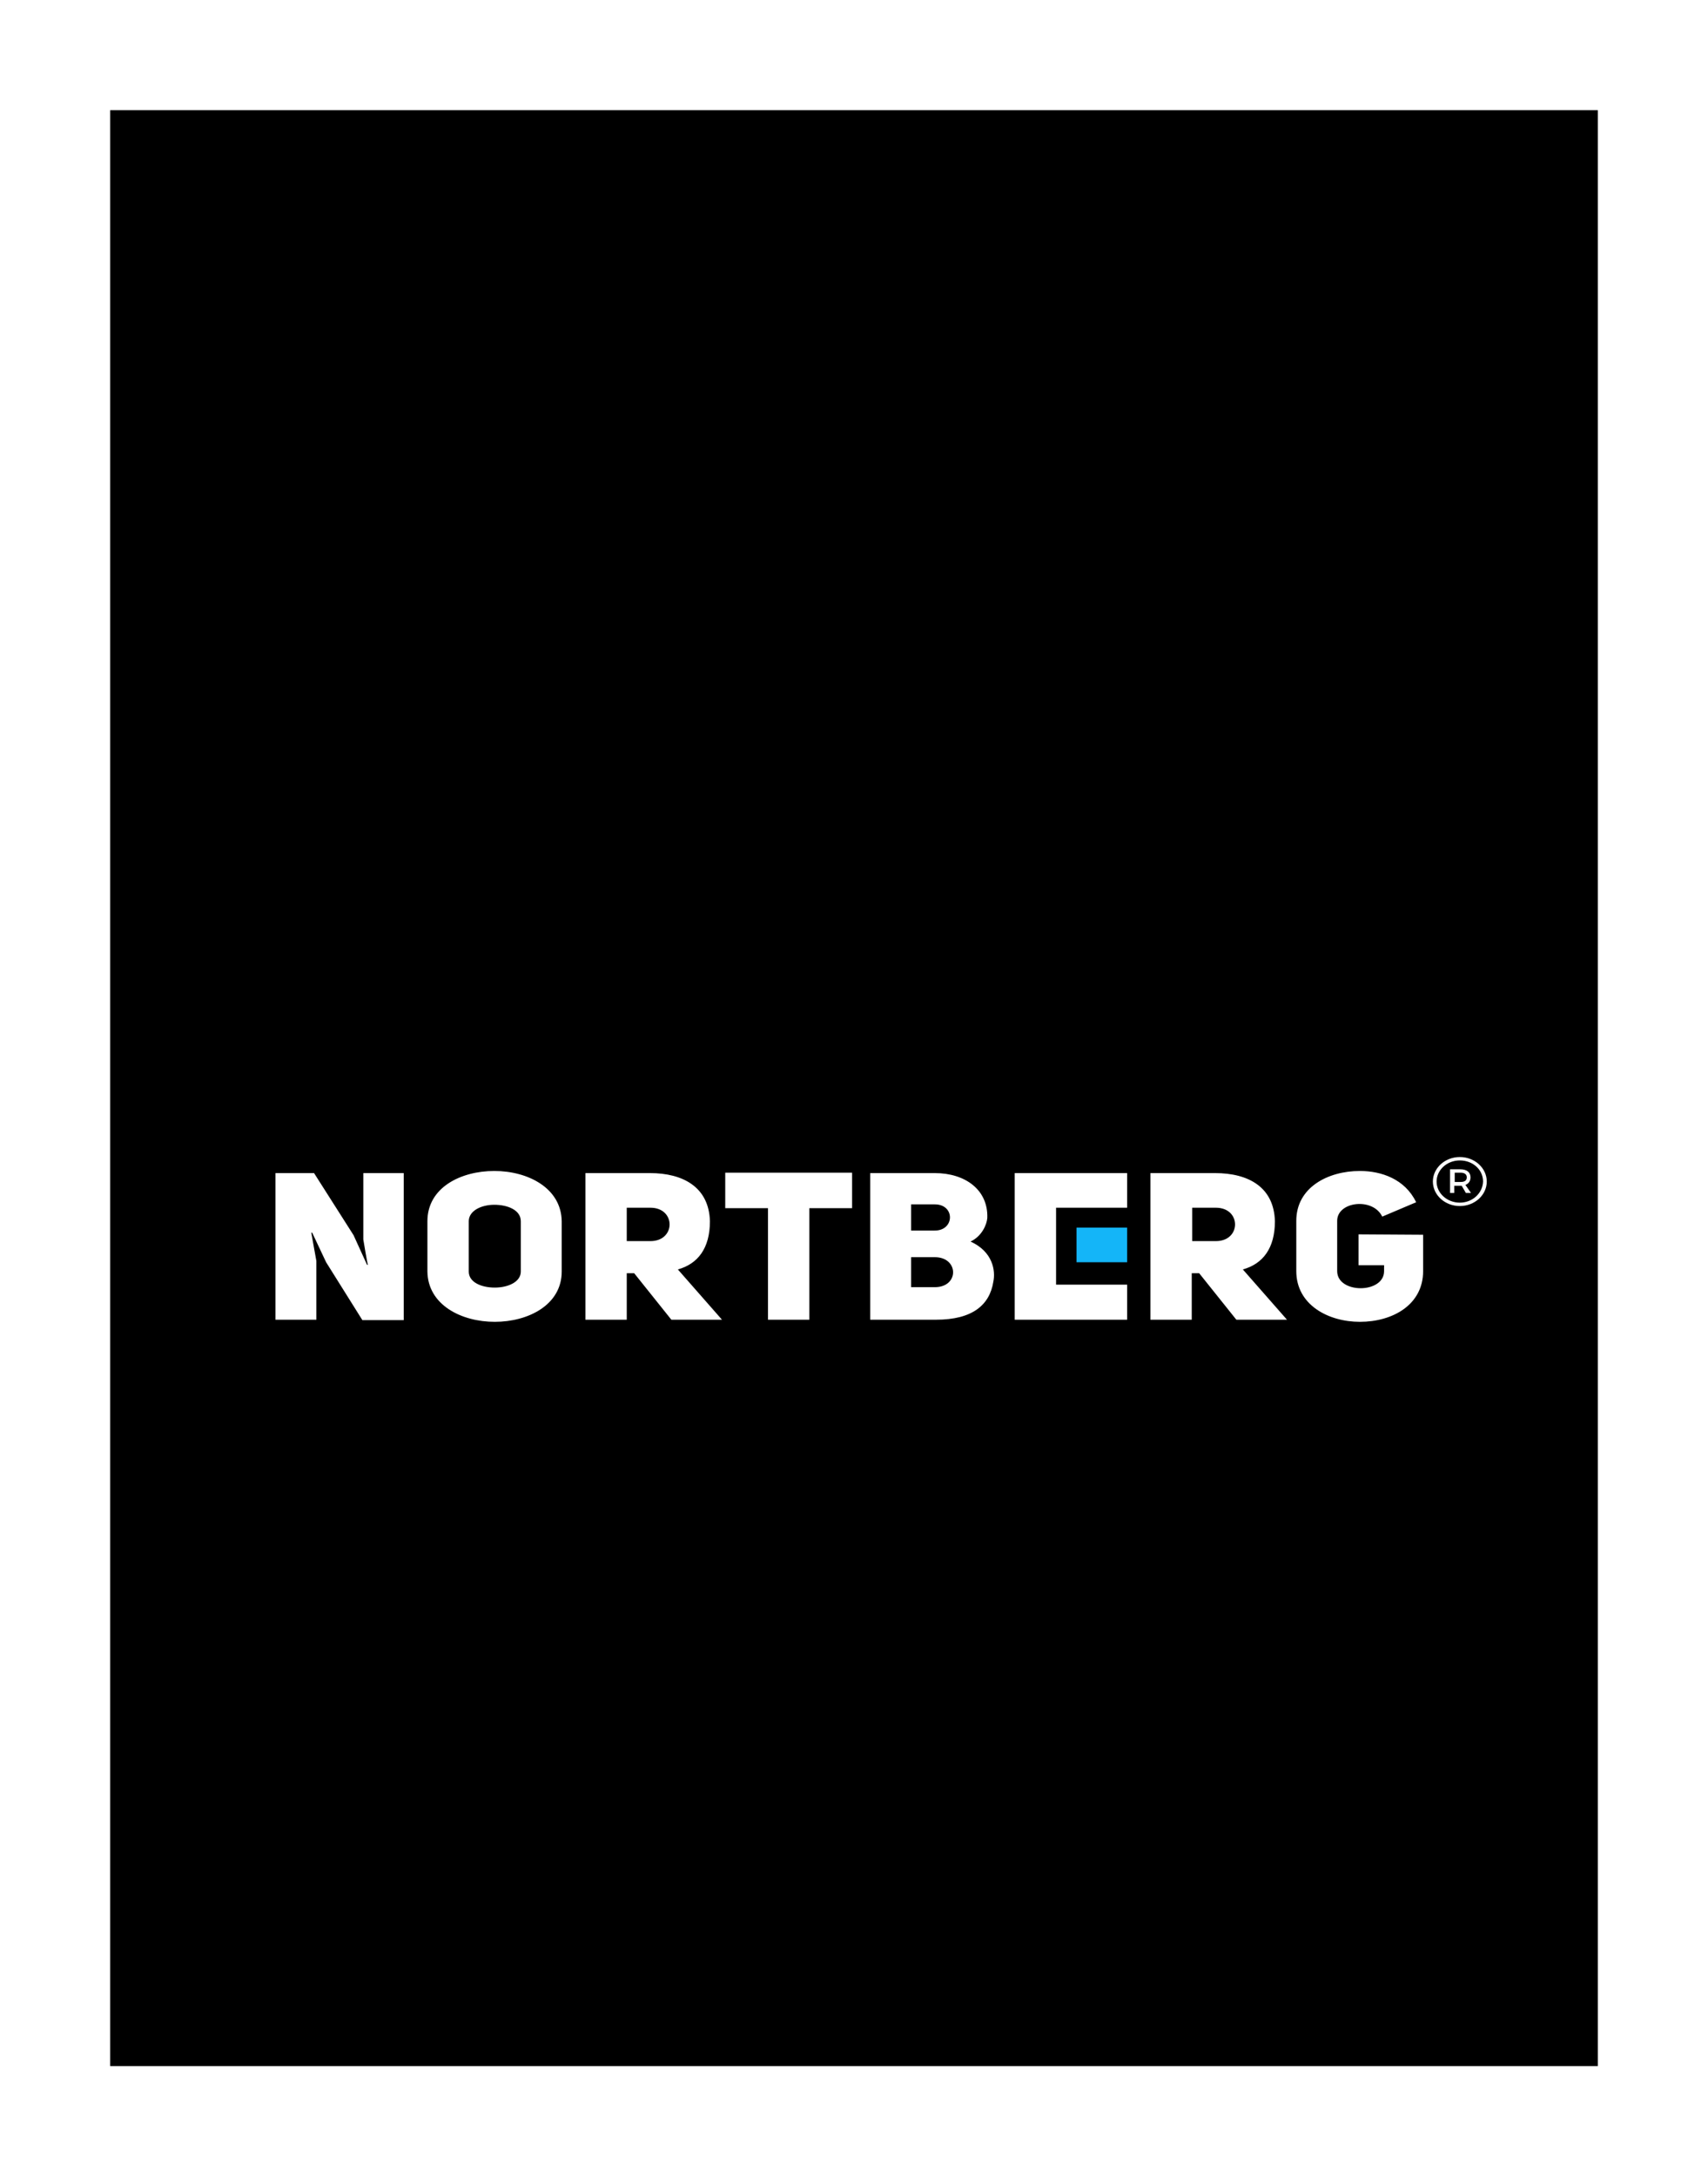 <svg width="62" height="79" viewBox="0 0 62 79" fill="none" xmlns="http://www.w3.org/2000/svg">
<g filter="url(#filter0_d_1_5)">
<rect width="54" height="71" transform="translate(4)" fill="black"/>
<g clip-path="url(#clip0_1_5)">
<path d="M52.991 38C52.452 38 52.013 38.399 52.013 38.89C52.013 39.38 52.452 39.779 52.991 39.779C53.531 39.779 53.969 39.38 53.969 38.89C53.969 38.399 53.531 38 52.991 38ZM52.991 39.656C52.536 39.656 52.148 39.319 52.148 38.89C52.148 38.475 52.519 38.123 52.991 38.123C53.464 38.123 53.835 38.46 53.835 38.89C53.818 39.319 53.447 39.656 52.991 39.656Z" fill="white"/>
<path d="M53.059 39.043H52.789V39.304H52.637V38.445H53.008C53.244 38.445 53.379 38.552 53.379 38.736C53.379 38.874 53.312 38.966 53.194 39.012L53.396 39.304H53.211L53.059 39.043ZM53.025 38.905C53.177 38.905 53.244 38.844 53.244 38.736C53.244 38.629 53.16 38.568 53.025 38.568H52.806V38.905H53.025Z" fill="white"/>
<path d="M13.188 40.991C13.188 40.991 13.339 41.911 13.356 41.911H13.323L12.834 40.837L11.4 38.583H10V43.905H11.484V41.773L11.299 40.745H11.332L11.838 41.819L13.154 43.92H14.655V38.583H13.188V40.991ZM17.944 38.506C16.73 38.506 15.515 39.104 15.515 40.331V42.157C15.532 43.368 16.746 43.982 17.961 43.982C19.175 43.982 20.39 43.368 20.39 42.157V40.331C20.373 39.12 19.158 38.506 17.944 38.506ZM18.905 42.157C18.905 42.54 18.433 42.739 17.961 42.739C17.488 42.739 17.016 42.555 17.016 42.157V40.331C17.016 39.948 17.472 39.733 17.944 39.733C18.416 39.733 18.905 39.917 18.905 40.331V42.157ZM25.77 40.331C25.736 39.089 24.791 38.583 23.594 38.583H21.25V43.905H22.751V42.218H23.021L24.37 43.905H26.208L24.606 42.08C25.331 41.88 25.77 41.313 25.77 40.331ZM23.611 41.052H22.751V39.84H23.611C24.538 39.84 24.538 41.052 23.611 41.052ZM26.326 39.856H27.878V43.905H29.379V39.856H30.931V38.568H26.326V39.856ZM35.231 41.068C35.653 40.868 35.822 40.439 35.839 40.209C35.872 39.196 35.046 38.583 33.933 38.583H31.588V43.905H33.983C35.282 43.905 35.923 43.383 36.058 42.525C36.142 42.126 36.041 41.436 35.231 41.068ZM33.073 39.718H33.933C34.675 39.718 34.658 40.669 33.933 40.669H33.073V39.718ZM33.933 42.724H33.073V41.635H33.933C34.81 41.635 34.827 42.724 33.933 42.724ZM36.834 43.905H40.915V42.632H38.335V39.84H40.915V38.583H36.834V43.905ZM46.279 40.331C46.245 39.089 45.317 38.583 44.103 38.583H41.759V43.905H43.26V42.218H43.53L44.879 43.905H46.717L45.115 42.08C45.84 41.88 46.279 41.313 46.279 40.331ZM44.137 41.052H43.277V39.84H44.137C45.064 39.84 45.064 41.052 44.137 41.052ZM49.315 40.807V41.926H50.242V42.141C50.242 42.969 48.539 42.969 48.539 42.141V40.316C48.539 39.61 49.837 39.457 50.175 40.163L51.406 39.641C51.001 38.798 50.141 38.506 49.365 38.506C48.202 38.506 47.055 39.104 47.055 40.316V42.141C47.055 43.368 48.218 43.982 49.365 43.982C50.546 43.982 51.659 43.368 51.659 42.141V40.822L49.315 40.807Z" fill="white"/>
<path d="M40.915 40.561H39.077V41.819H40.915V40.561Z" fill="#14B5F8"/>
</g>
</g>
<defs>
<filter id="filter0_d_1_5" x="0" y="0" width="62" height="79" filterUnits="userSpaceOnUse" color-interpolation-filters="sRGB">
<feFlood flood-opacity="0" result="BackgroundImageFix"/>
<feColorMatrix in="SourceAlpha" type="matrix" values="0 0 0 0 0 0 0 0 0 0 0 0 0 0 0 0 0 0 127 0" result="hardAlpha"/>
<feOffset dy="4"/>
<feGaussianBlur stdDeviation="2"/>
<feComposite in2="hardAlpha" operator="out"/>
<feColorMatrix type="matrix" values="0 0 0 0 0 0 0 0 0 0 0 0 0 0 0 0 0 0 0.25 0"/>
<feBlend mode="normal" in2="BackgroundImageFix" result="effect1_dropShadow_1_5"/>
<feBlend mode="normal" in="SourceGraphic" in2="effect1_dropShadow_1_5" result="shape"/>
</filter>
<clipPath id="clip0_1_5">
<rect width="44" height="6" fill="white" transform="translate(10 38)"/>
</clipPath>
</defs>
</svg>
